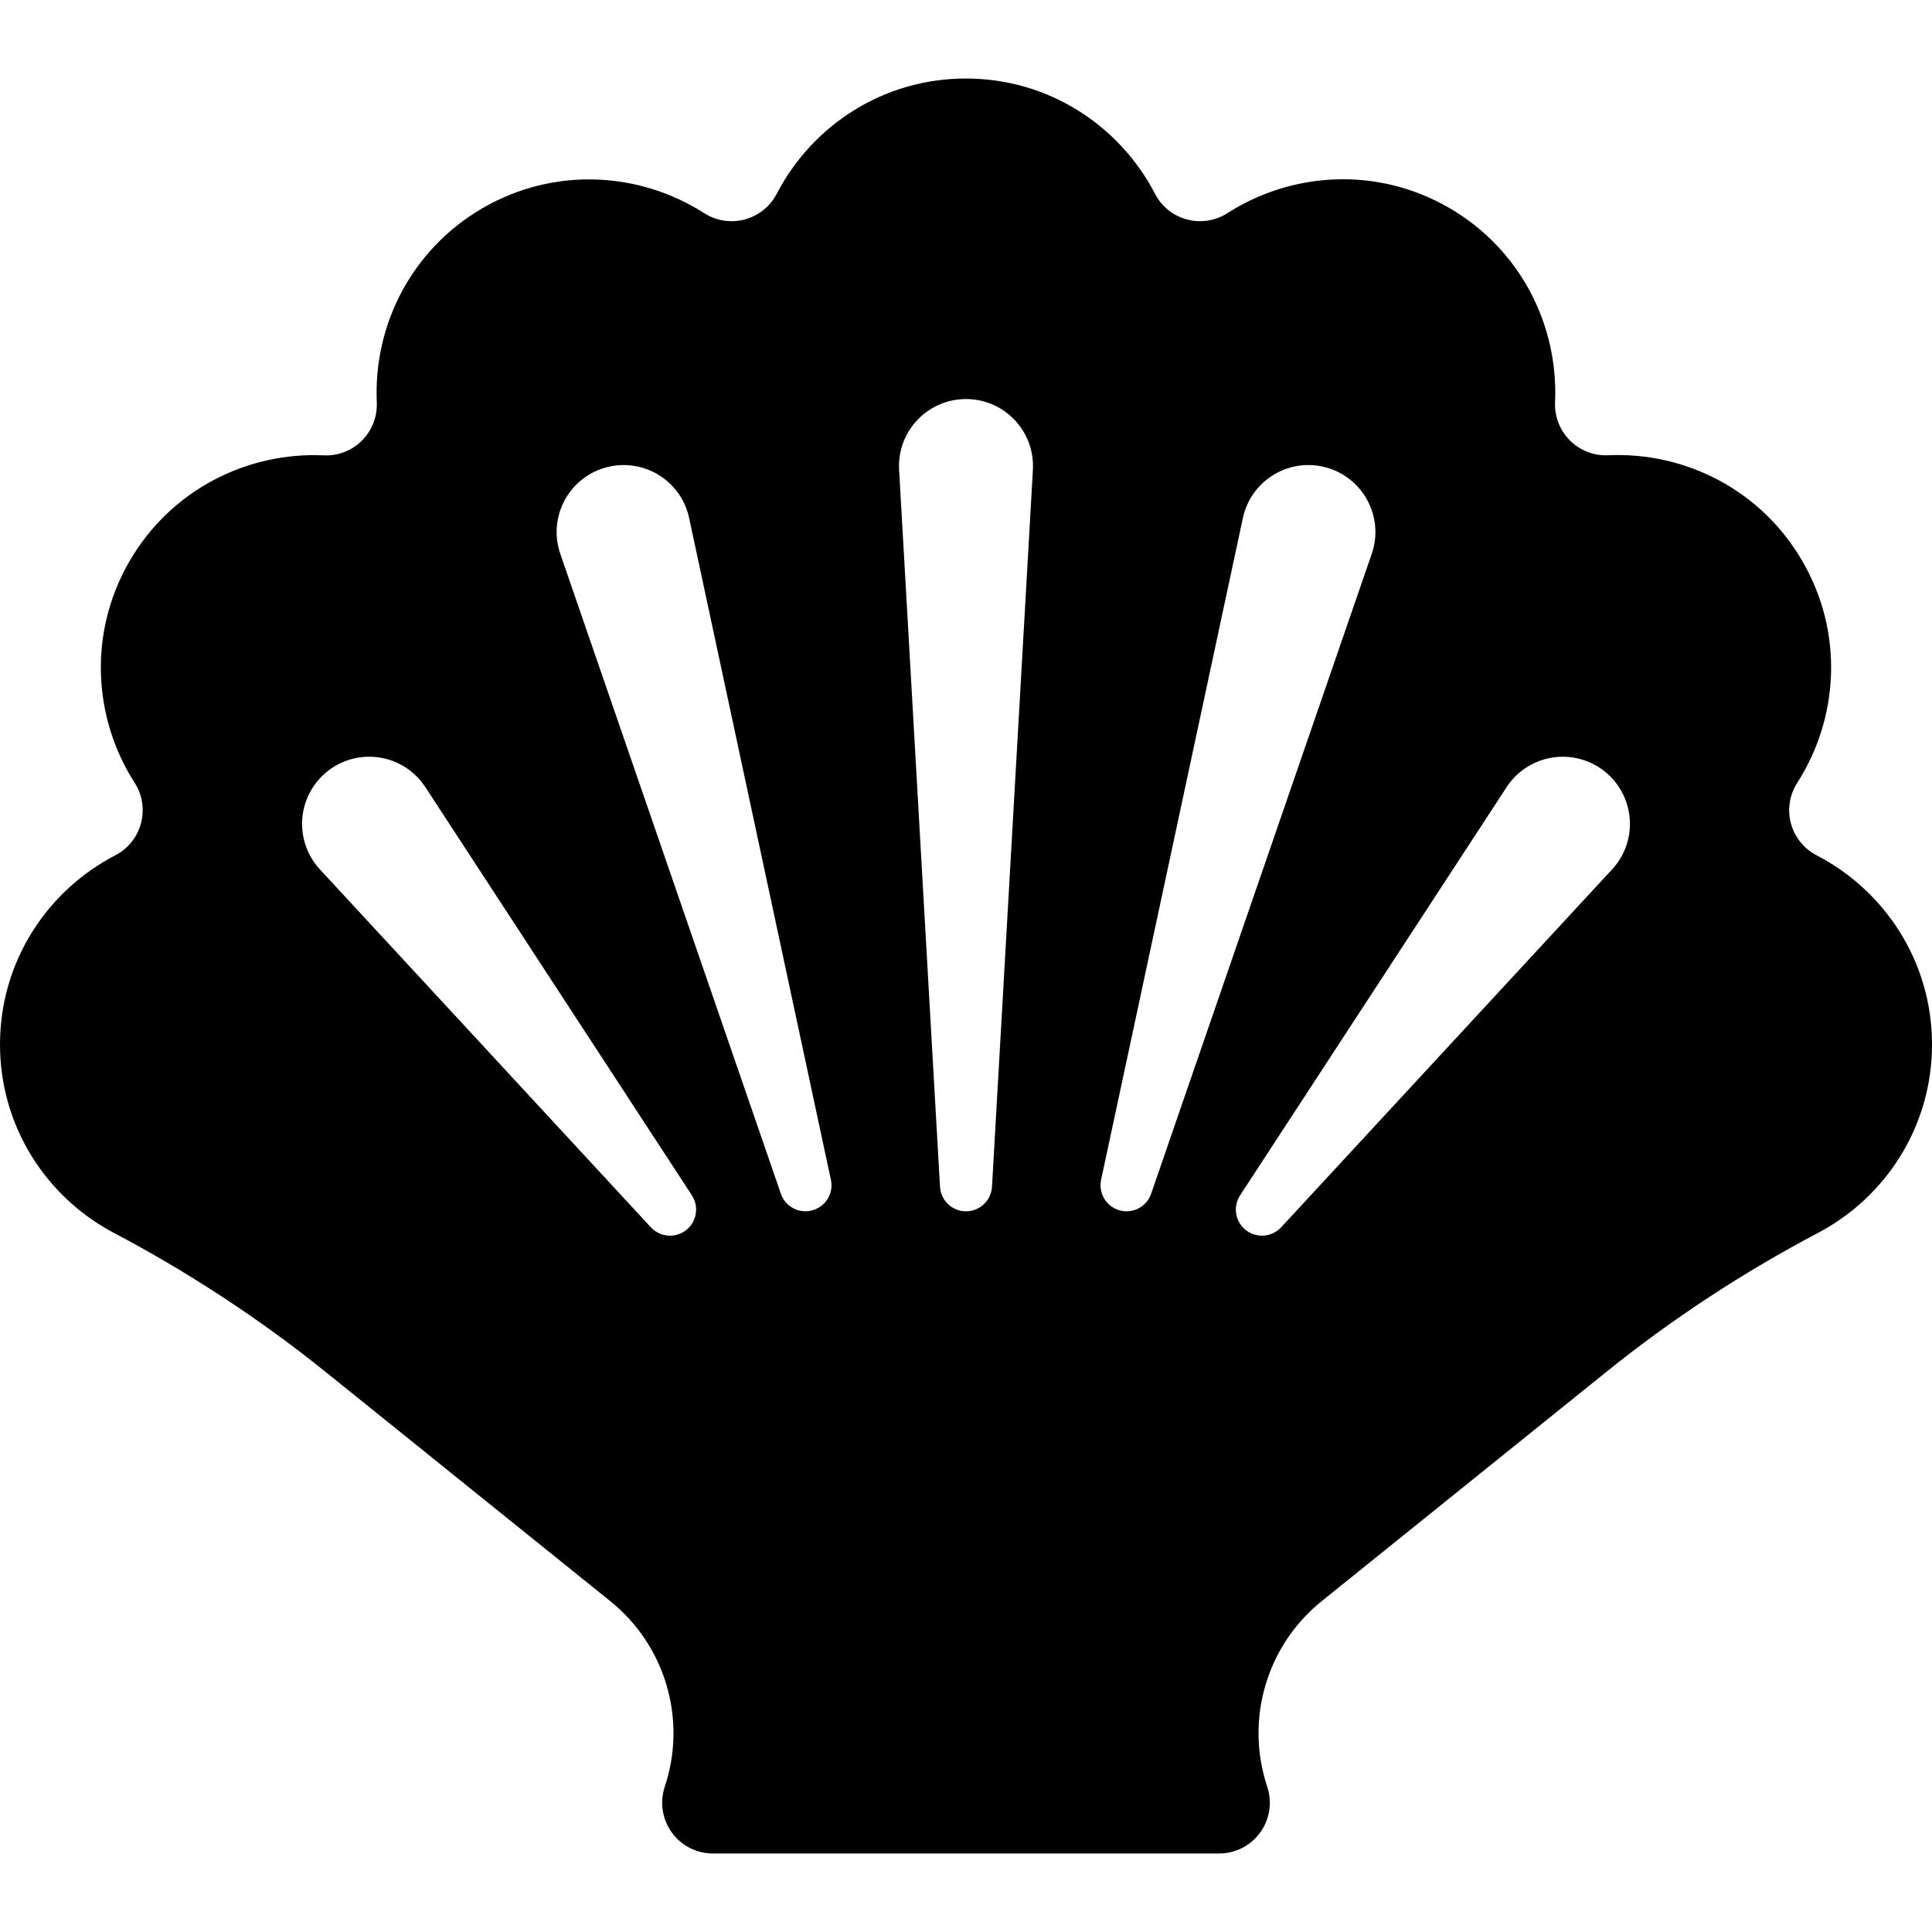 <?xml version="1.0" encoding="iso-8859-1"?>
<!-- Generator: Adobe Illustrator 18.0.0, SVG Export Plug-In . SVG Version: 6.00 Build 0)  -->
<!DOCTYPE svg PUBLIC "-//W3C//DTD SVG 1.1//EN" "http://www.w3.org/Graphics/SVG/1.1/DTD/svg11.dtd">
<svg version="1.1" id="Capa_1" xmlns="http://www.w3.org/2000/svg" xmlns:xlink="http://www.w3.org/1999/xlink" x="0px" y="0px"
	 viewBox="0 0 495.699 495.699" style="enable-background:new 0 0 495.699 495.699;" xml:space="preserve">
<path d="M466.083,219.447c-3.25-1.685-5.631-4.661-6.588-8.198c-0.939-3.534-0.352-7.305,1.628-10.391
	c10.677-16.667,11.969-38.482,1.356-56.82c-10.59-18.345-30.122-28.135-49.883-27.229c-3.655,0.167-7.207-1.209-9.786-3.798
	c-2.601-2.579-3.99-6.142-3.826-9.798c0.907-19.767-8.897-39.31-27.216-49.904c-18.324-10.587-40.178-9.303-56.856,1.389
	c-3.083,1.971-6.855,2.557-10.394,1.609c-3.537-0.944-6.501-3.342-8.177-6.584c-9.117-17.567-27.373-29.578-48.527-29.578
	c-21.168,0-39.423,12.018-48.52,29.578c-1.696,3.25-4.661,5.629-8.199,6.584c-3.537,0.948-7.309,0.371-10.393-1.601
	c-16.661-10.667-38.483-11.942-56.803-1.348c-18.32,10.586-28.126,30.12-27.22,49.881c0.15,3.655-1.223,7.215-3.807,9.798
	c-2.598,2.59-6.149,3.963-9.805,3.798c-19.746-0.9-39.287,8.89-49.881,27.229c-10.575,18.319-9.304,40.141,1.374,56.803
	c1.979,3.085,2.548,6.855,1.608,10.381c-0.936,3.538-3.335,6.521-6.588,8.209C12.018,228.557,0,246.811,0,267.98
	c0,21.025,11.865,39.188,29.229,48.35c18.976,9.996,37.495,22.133,54.21,35.583l73.146,58.902
	c14.148,11.386,19.727,30.37,13.977,47.608c-1.32,3.965-0.653,8.333,1.795,11.727c2.431,3.394,6.368,5.403,10.559,5.403h129.869
	c4.192,0,8.13-2.009,10.561-5.403c2.446-3.394,3.114-7.762,1.793-11.727c-5.75-17.232-0.171-36.214,13.962-47.602l73.013-58.807
	c16.878-13.603,35.146-25.578,54.338-35.685c17.382-9.161,29.249-27.314,29.249-48.35
	C495.699,246.811,483.665,228.55,466.083,219.447z M175.576,315.951c-2.784,1.813-6.405,1.3-8.583-1.057l-84.9-91.816
	c-6.467-6.982-6.031-17.877,0.942-24.34c6.987-6.461,17.884-6.034,24.336,0.954c0.652,0.7,1.275,1.511,1.776,2.281l68.371,104.711
	C179.532,309.782,178.659,313.933,175.576,315.951z M208.059,310.628c-3.338,0.721-6.636-1.196-7.713-4.356l-56.584-164.15
	c-3.103-8.979,1.658-18.766,10.645-21.861c8.981-3.092,18.771,1.677,21.855,10.654c0.219,0.627,0.422,1.367,0.553,2.002
	l36.372,169.788C213.976,306.305,211.66,309.859,208.059,310.628z M265.013,120.556l-10.492,183.93
	c-0.219,3.688-3.368,6.504-7.057,6.294c-3.42-0.2-6.102-2.942-6.285-6.294l-10.492-183.93c-0.537-9.478,6.705-17.599,16.192-18.146
	c9.469-0.535,17.599,6.706,18.134,16.186C265.046,119.249,265.046,119.916,265.013,120.556z M295.352,306.272
	c-1.191,3.496-4.993,5.347-8.483,4.15c-3.235-1.115-5.059-4.467-4.357-7.717l36.375-169.788
	c1.978-9.283,11.129-15.201,20.414-13.214c9.288,1.993,15.186,11.129,13.211,20.415c-0.152,0.652-0.358,1.381-0.57,2.004
	L295.352,306.272z M415.397,220.797c-0.52,0.797-1.175,1.602-1.794,2.281l-84.897,91.816c-2.516,2.707-6.755,2.878-9.471,0.372
	c-2.432-2.254-2.816-5.89-1.057-8.582l68.37-104.711c5.196-7.969,15.874-10.205,23.833-5.011
	C418.347,202.159,420.593,212.836,415.397,220.797z"/>
<g>
</g>
<g>
</g>
<g>
</g>
<g>
</g>
<g>
</g>
<g>
</g>
<g>
</g>
<g>
</g>
<g>
</g>
<g>
</g>
<g>
</g>
<g>
</g>
<g>
</g>
<g>
</g>
<g>
</g>
</svg>
